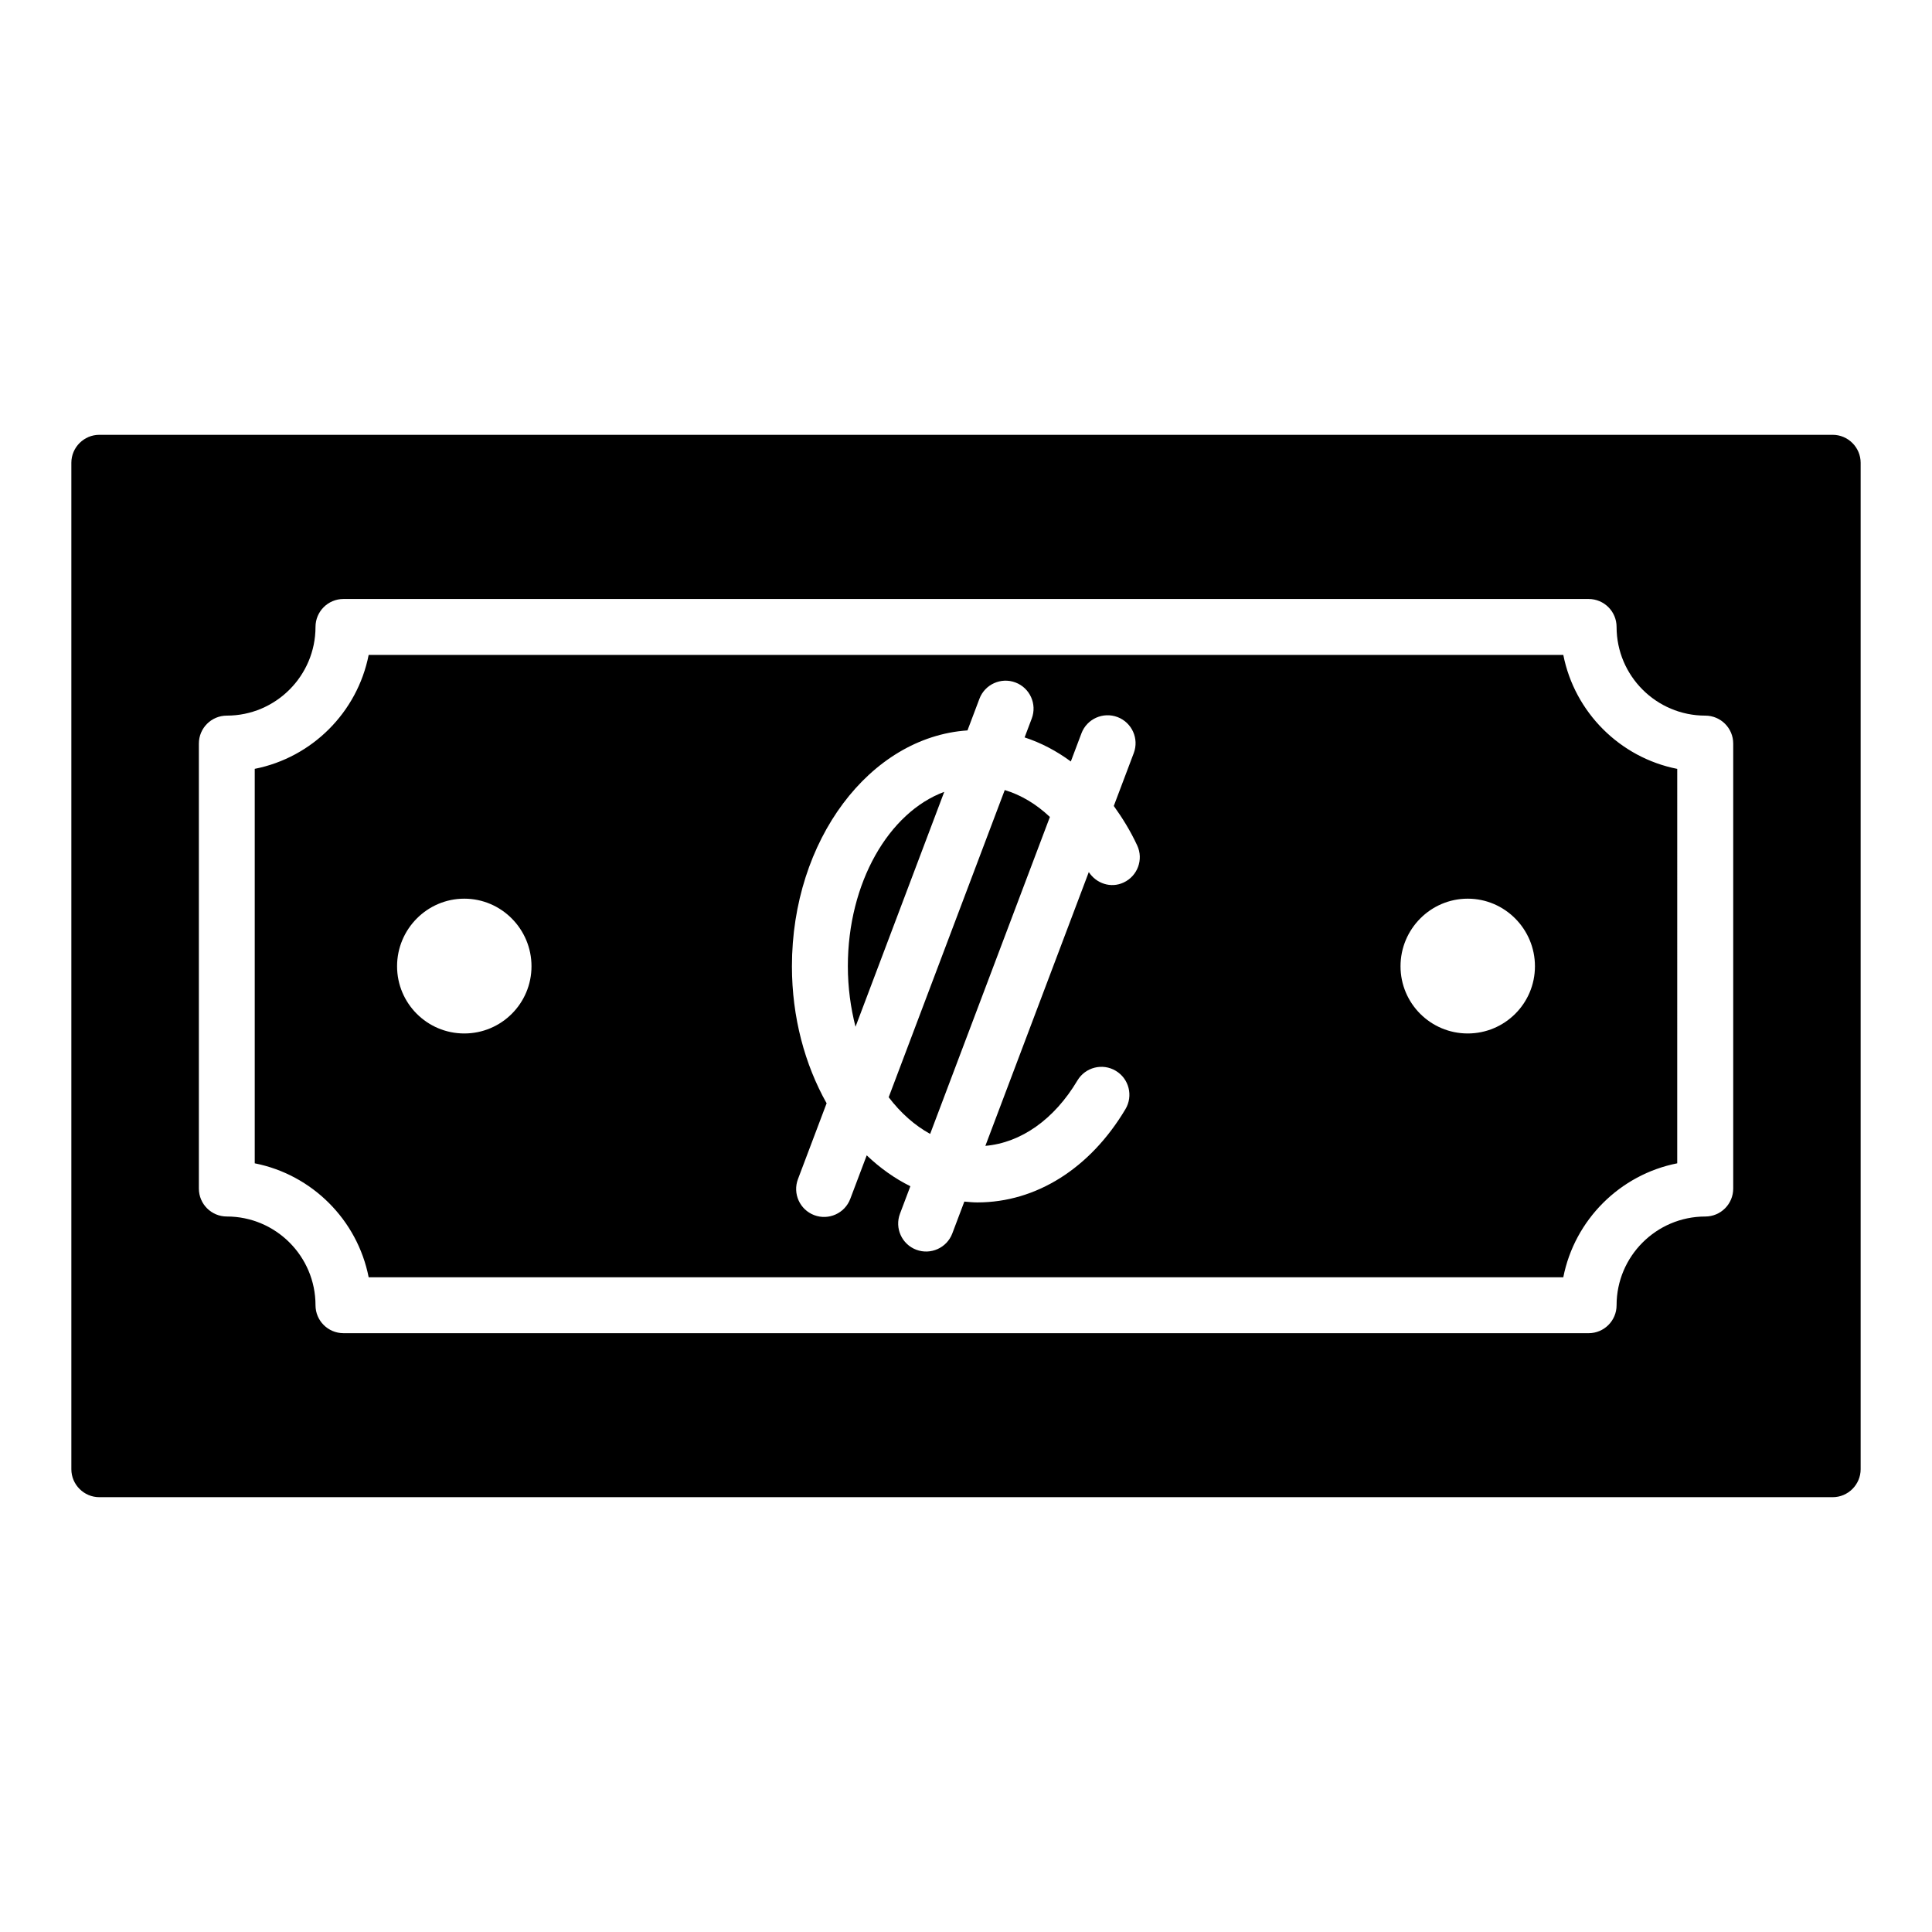 <?xml version="1.0" encoding="UTF-8"?>
<!-- Uploaded to: ICON Repo, www.svgrepo.com, Generator: ICON Repo Mixer Tools -->
<svg fill="#000000" width="800px" height="800px" version="1.1" viewBox="144 144 512 512" xmlns="http://www.w3.org/2000/svg">
 <g>
  <path d="m368.69 400.06c0 5.633 0.742 11.016 2.031 16.039l23.516-62.25c-14.676 5.426-25.547 24.059-25.547 46.211z"/>
  <path d="m379.51 434.78c3.16 4.148 6.879 7.465 10.988 9.719l31.734-83.996c-3.617-3.422-7.664-5.836-11.965-7.133z"/>
  <path d="m629.68 259.23h-459.36c-4.074 0-7.41 3.336-7.41 7.41v266.72c0 4.074 3.336 7.41 7.41 7.41h459.36c4.074 0 7.41-3.336 7.41-7.41v-266.72c0-4.074-3.336-7.41-7.41-7.41zm-26.359 199.75c0 4.094-3.312 7.41-7.41 7.41-12.957 0-23.5 10.543-23.5 23.508 0 4.094-3.312 7.41-7.41 7.41l-329.98-0.004c-4.094 0-7.41-3.312-7.41-7.41 0-12.965-10.543-23.508-23.5-23.508-4.094 0-7.41-3.312-7.41-7.41v-117.92c0-4.094 3.312-7.41 7.41-7.41 12.957 0 23.5-10.543 23.5-23.5 0-4.094 3.312-7.41 7.41-7.41h329.98c4.094 0 7.41 3.312 7.41 7.41 0 12.957 10.543 23.5 23.5 23.5 4.094 0 7.41 3.312 7.41 7.41z"/>
  <path d="m558.3 317.56h-316.6c-2.996 15.195-15 27.199-30.191 30.191v104.54c15.195 2.996 27.203 15 30.191 30.199h316.59c2.988-15.203 15-27.203 30.191-30.199l0.004-104.53c-15.191-2.996-27.195-15-30.191-30.195zm-291.26 100.32c-9.84 0-17.812-7.973-17.812-17.812 0-9.84 7.973-17.91 17.812-17.91 9.84 0 17.812 8.07 17.812 17.91 0 9.84-7.969 17.812-17.812 17.812zm174.73-40.004c-3.371 1.582-7.242 0.273-9.227-2.766l-27.41 72.555c9.441-0.824 18.242-6.988 24.391-17.32 2.098-3.516 6.641-4.68 10.16-2.574 3.516 2.09 4.668 6.641 2.574 10.16-9.355 15.707-23.66 24.723-39.258 24.723-1.164 0-2.301-0.121-3.441-0.223l-3.191 8.449c-1.461 3.859-5.766 5.742-9.551 4.312-3.828-1.445-5.758-5.723-4.312-9.551l2.75-7.277c-4.164-2.062-8.043-4.828-11.566-8.184l-4.359 11.535c-1.461 3.859-5.766 5.742-9.551 4.312-3.828-1.445-5.758-5.723-4.312-9.551l7.594-20.094c-5.762-10.254-9.191-22.77-9.191-36.312 0-33.43 20.645-60.754 46.523-62.504l3.168-8.387c1.445-3.828 5.738-5.758 9.551-4.312 3.828 1.445 5.758 5.723 4.312 9.551l-1.891 5.004c4.328 1.418 8.438 3.57 12.246 6.379l2.816-7.461c1.445-3.828 5.723-5.746 9.551-4.312 3.828 1.445 5.758 5.723 4.312 9.551l-5.293 14.008c2.297 3.191 4.422 6.625 6.203 10.465 1.727 3.695 0.113 8.102-3.598 9.824zm91.195 40.004c-9.84 0-17.812-7.973-17.812-17.812 0-9.84 7.973-17.91 17.812-17.91s17.812 8.07 17.812 17.91c0 9.84-7.973 17.812-17.812 17.812z"/>
 </g>
</svg>